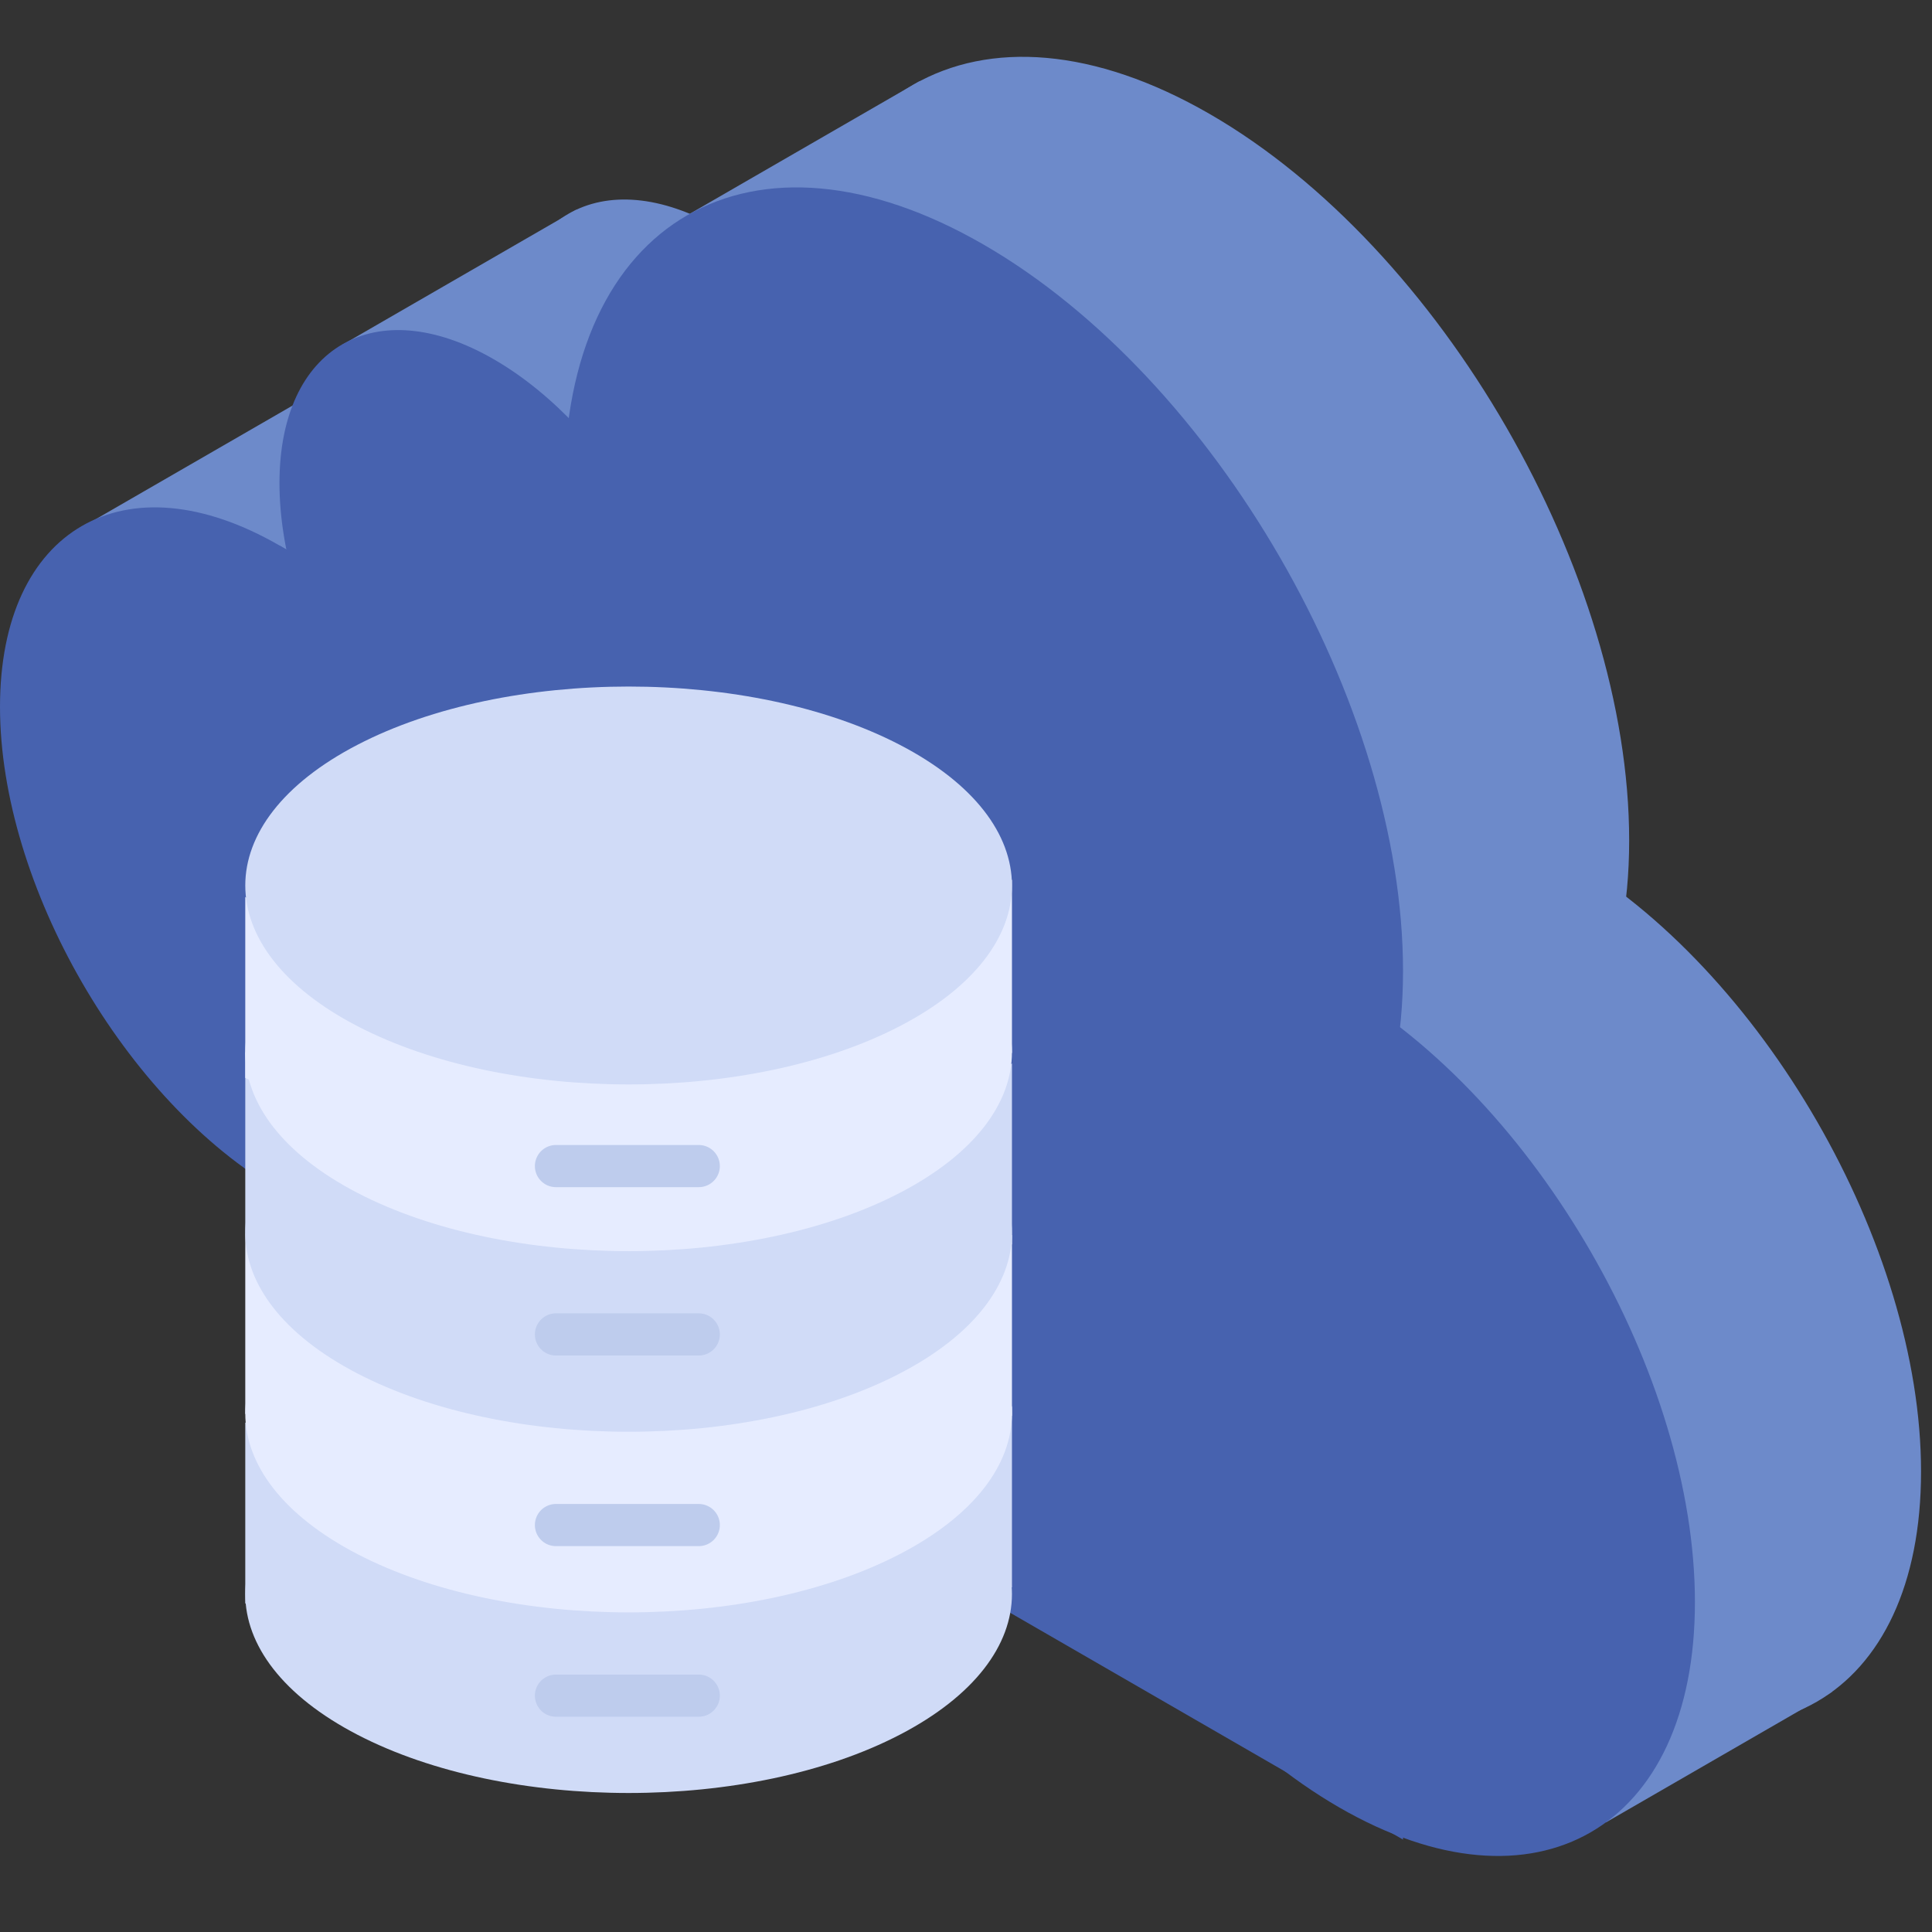 <?xml version="1.0" encoding="utf-8"?>
<svg width="800px" height="800px" viewBox="0 -32 1088 1088" class="icon"  version="1.1" xmlns="http://www.w3.org/2000/svg"><rect x="0" y="-32" width="1088" height="1088" fill="#333333" stroke="none"/><path d="M284.735 201.667c86.871 50.15 157.397 172.303 157.397 272.603 0 100.313-70.526 141.026-157.397 90.876-86.858-50.163-157.384-172.303-157.384-272.616 0-100.3 70.526-141.013 157.384-90.863zM881.556 449.811c110.54 63.825 200.275 219.265 200.275 346.901 0 127.636-89.736 179.445-200.275 115.634C771.017 848.521 681.281 693.081 681.281 565.445c0-127.636 89.736-179.445 200.275-115.634z" fill="#6D8ACA" /><path d="M405.476 96.831c66.637 38.471 120.741 132.173 120.741 209.128 0 76.942-54.103 108.181-120.741 69.696-66.637-38.471-120.741-132.173-120.741-209.115s54.103-108.181 120.741-69.709z" fill="#6D8ACA" /><path d="M681.281 32.215c130.346 75.27 236.18 258.565 236.18 409.08 0 150.514-105.834 211.617-236.18 136.36-130.358-75.257-236.18-258.552-236.18-409.08 0-150.514 105.821-211.617 236.18-136.36z" fill="#6D8ACA" /><path d="M917.461 566.961L284.735 201.667V565.146l632.725 365.294V566.961z" fill="#6D8ACA" /><path d="M1031.656 860.148l-127.351 73.52v60.649l127.351-73.533v-60.636zM517.843 13.693L383.57 91.218V126.643l134.273-77.513V13.693zM324.555 86.085l-131.784 76.1v82.723l131.784-76.087V86.085zM172.122 192.14l-120.818 69.748v56.592l120.818-69.748v-56.592z" fill="#6D8ACA" /><path d="M157.384 275.187c86.871 50.15 157.397 172.303 157.397 272.616 0 100.3-70.526 141.013-157.397 90.863C70.526 588.517 0 466.363 0 366.064c0-100.313 70.526-141.026 157.384-90.876zM754.205 523.344c110.54 63.812 200.288 219.252 200.288 346.888 0 127.636-89.749 179.458-200.288 115.634-110.54-63.812-200.275-219.252-200.275-346.888 0-127.649 89.736-179.458 200.275-115.634z" fill="#4762AF" /><path d="M278.125 170.351c66.637 38.471 120.741 132.186 120.741 209.128s-54.103 108.181-120.741 69.709c-66.637-38.471-120.741-132.186-120.741-209.128s54.103-108.181 120.741-69.709z" fill="#4762AF" /><path d="M553.93 105.749c130.346 75.257 236.18 258.552 236.18 409.08 0 150.514-105.834 211.617-236.18 136.347-130.358-75.257-236.18-258.552-236.18-409.067 0-150.514 105.821-211.617 236.18-136.36z" fill="#4762AF" /><path d="M790.11 640.494L157.384 275.187v363.479l632.725 365.294V640.494z" fill="#4762AF" /><path d="M201.325 786.446c84.266-43.734 221.092-43.734 305.358 0 84.266 43.734 84.266 114.739 0 158.473-84.266 43.734-221.092 43.734-305.358 0-84.266-43.734-84.266-114.739 0-158.473z" fill="#D0DBF7" /><path d="M226.057 814.742l-87.934-45.639v101.816l87.934 45.639v-101.816zM481.939 805.63l87.947-45.639v101.816l-87.947 45.639v-101.816zM481.939 612.535l87.947-45.639v101.816l-87.947 45.639v-101.816z" fill="#D0DBF7" /><path d="M201.325 684.734c84.266-43.734 221.092-43.734 305.358 0 84.266 43.734 84.266 114.739 0 158.473-84.266 43.734-221.092 43.734-305.358 0-84.266-43.734-84.266-114.739 0-158.473z" fill="#E6ECFF" /><path d="M226.057 707.987l-87.934-45.626v101.816l87.934 45.626V707.987zM481.939 709.076l87.947-45.626v101.816l-87.947 45.626v-101.816z" fill="#E6ECFF" /><path d="M201.325 583.021c84.266-43.734 221.092-43.734 305.358 0 84.266 43.734 84.266 114.739 0 158.473-84.266 43.734-221.092 43.734-305.358 0-84.266-43.734-84.266-114.739 0-158.473z" fill="#D0DBF7" /><path d="M226.057 606.171l-87.934-45.626V662.361l87.934 45.626v-101.816z" fill="#D0DBF7" /><path d="M226.057 518.807l-87.934-45.639v101.816l87.934 45.639v-101.816zM481.939 509.086l87.947-45.639v97.461l-87.947 45.639v-97.461z" fill="#E6ECFF" /><path d="M201.325 481.308c84.266-43.734 221.092-43.734 305.358 0 84.266 43.721 84.266 114.739 0 158.473-84.266 43.734-221.092 43.734-305.358 0-84.266-43.734-84.266-114.752 0-158.473z" fill="#E6ECFF" /><path d="M201.325 387.425c84.266-43.734 221.092-43.734 305.358 0 84.266 43.734 84.266 114.752 0 158.473-84.266 43.734-221.092 43.734-305.358 0-84.266-43.721-84.266-114.739 0-158.473z" fill="#D0DBF7" /><path d="M405.372 624.681a11.886 11.886 0 0 0-11.873-11.873h-80.792a11.873 11.873 0 0 0 0 23.733h80.792c6.559 0 11.873-5.314 11.873-11.86zM405.372 719.485a11.873 11.873 0 0 0-11.873-11.873h-80.792a11.873 11.873 0 0 0 0 23.733h80.792c6.559 0 11.873-5.314 11.873-11.86zM405.372 826.836a11.873 11.873 0 0 0-11.873-11.873h-80.792a11.873 11.873 0 0 0 0 23.733h80.792c6.559 0 11.873-5.314 11.873-11.86zM405.372 922.91a11.873 11.873 0 0 0-11.873-11.873h-80.792a11.873 11.873 0 0 0 0 23.733h80.792c6.559 0 11.873-5.314 11.873-11.86z" fill="#BECCED" /></svg>